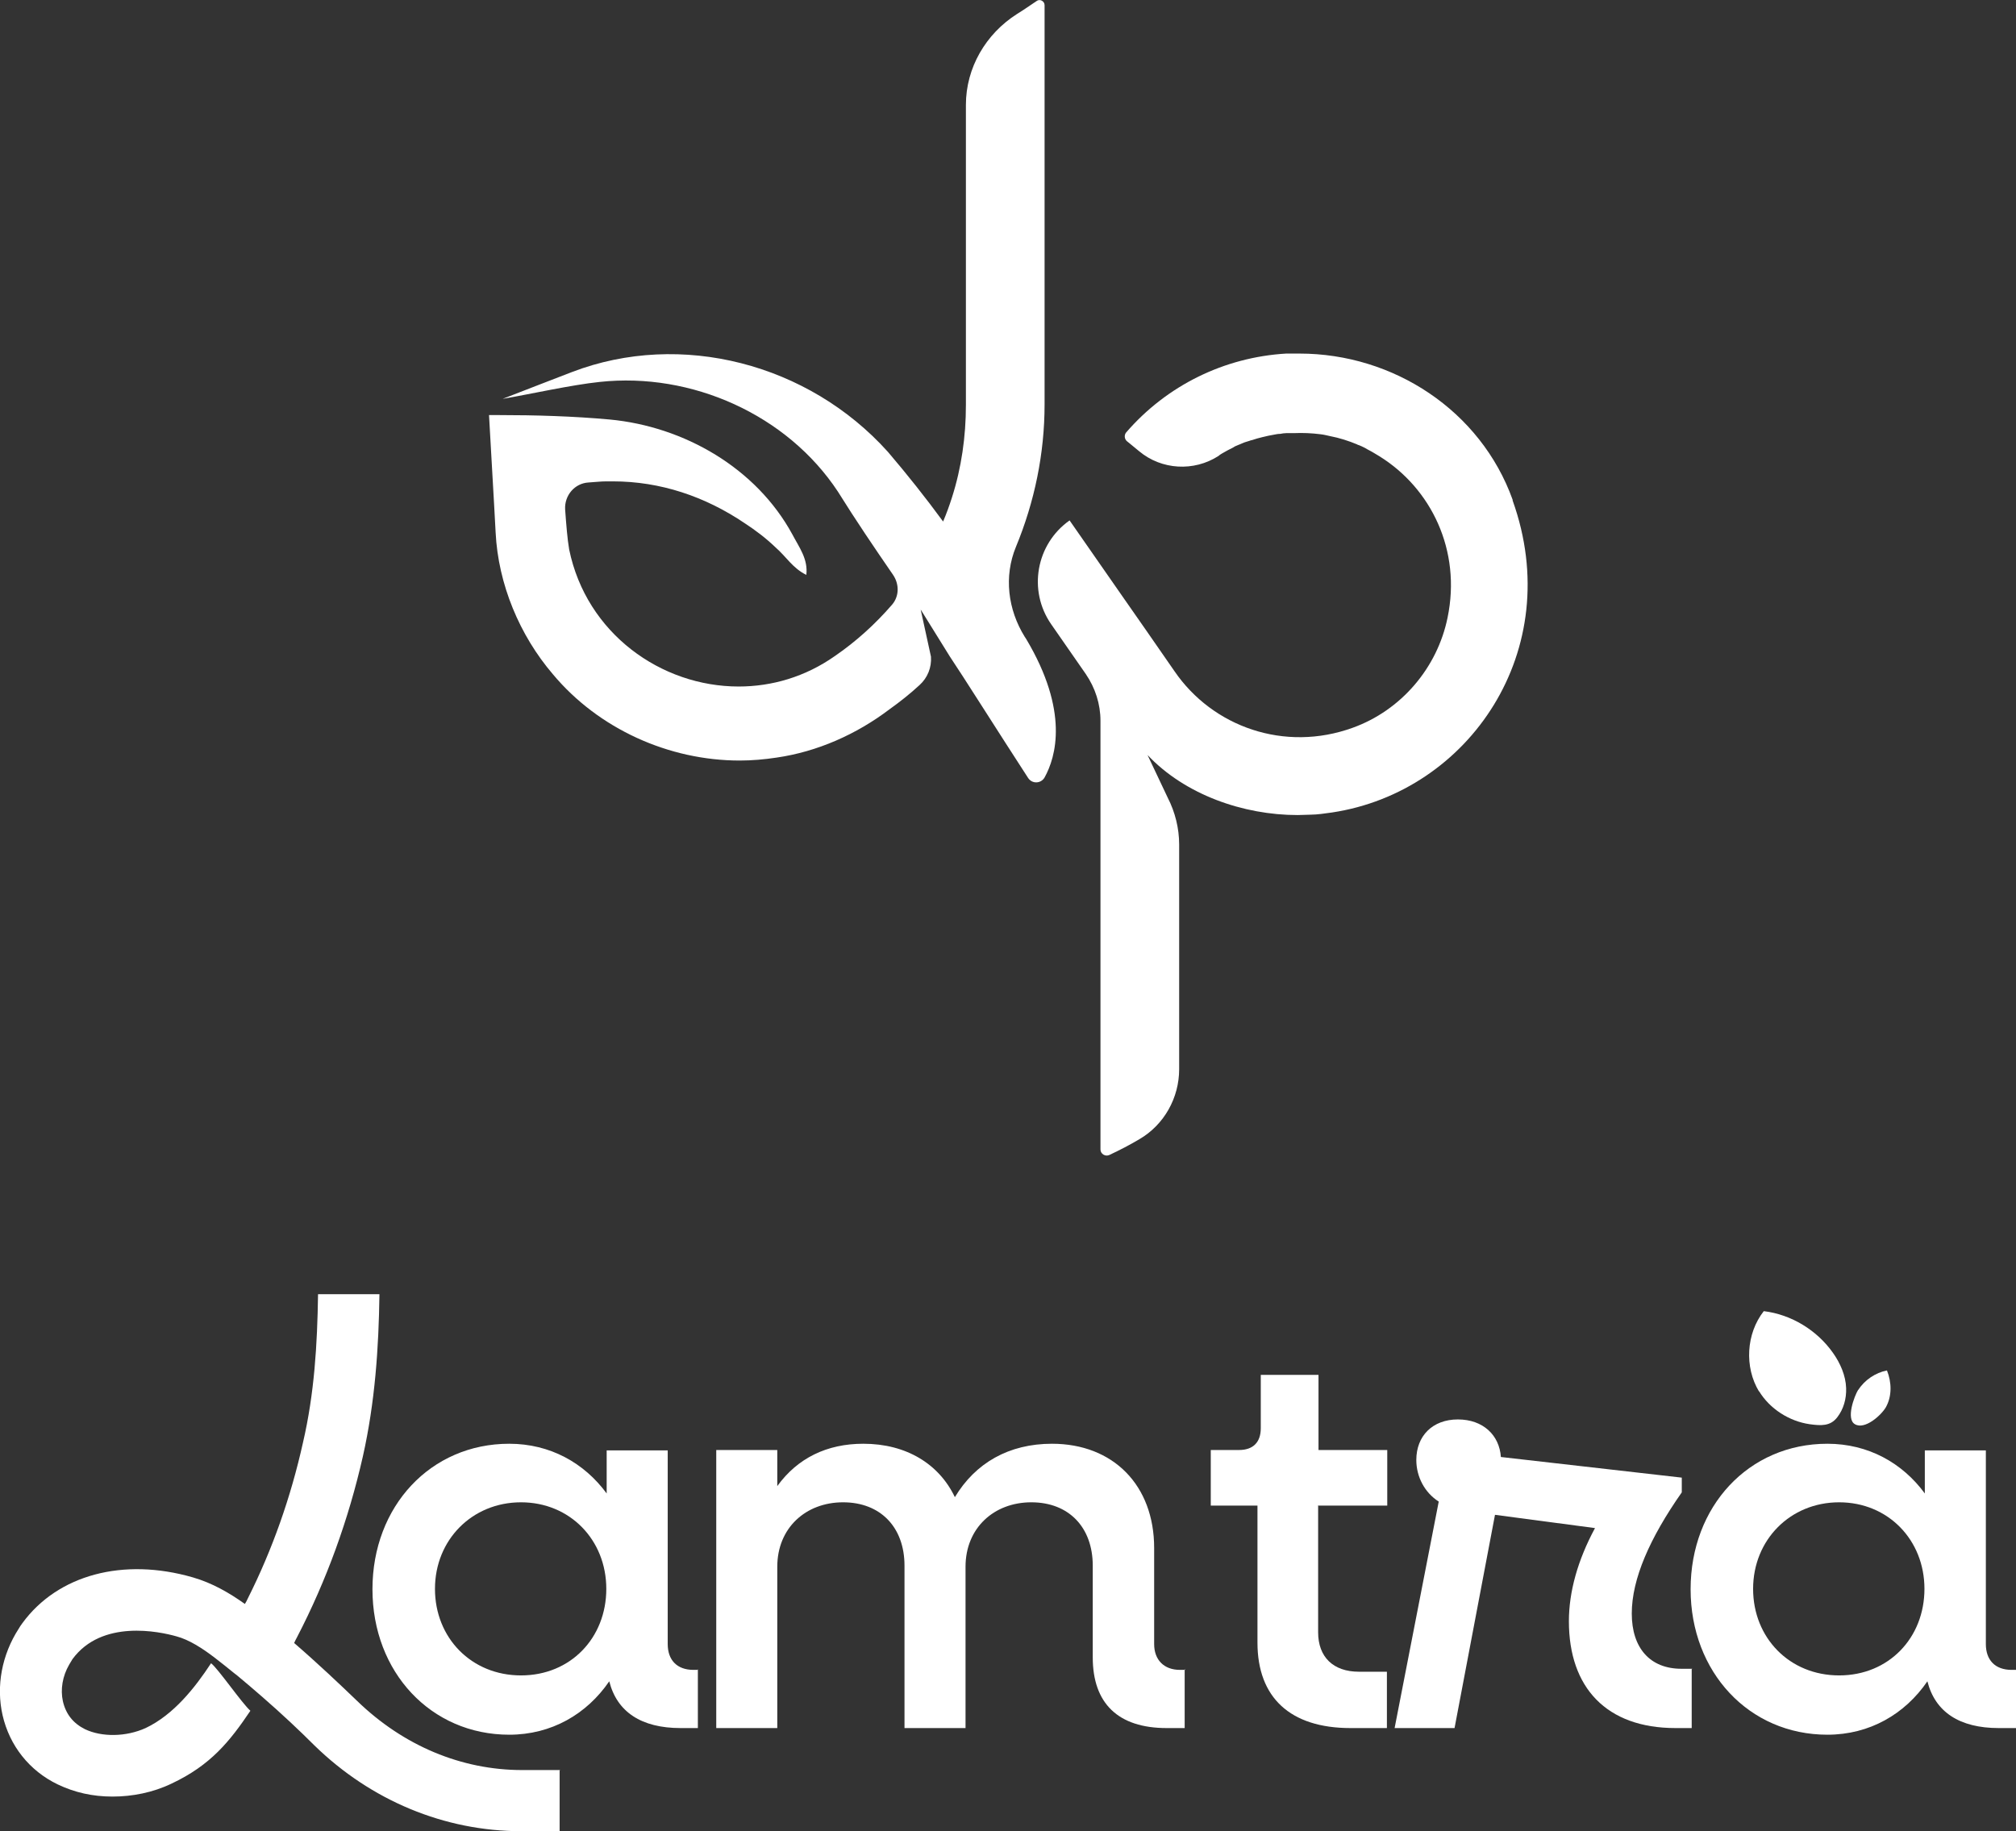 <svg width="153" height="139" viewBox="0 0 153 139" fill="none" xmlns="http://www.w3.org/2000/svg">
<rect x="0" y="0" width="153" height="139" fill="#333333" stroke="none"/>
<g clip-path="url(#clip0_970_55)">
<path d="M79.276 59.016C78.998 59.492 78.328 59.52 78.021 59.044C75.733 55.522 73.11 51.356 72.077 49.819L69.873 46.268L70.654 49.846C70.71 50.657 70.403 51.44 69.789 51.999C69.064 52.67 68.282 53.285 67.501 53.844C64.989 55.745 62.032 57.059 58.934 57.507C58.013 57.646 57.065 57.73 56.144 57.73C50.758 57.73 45.428 55.326 41.968 51.188C39.429 48.225 37.81 44.339 37.615 40.425L37.504 38.384C37.42 36.735 37.197 33.156 37.113 31.507H37.838C40.629 31.507 43.503 31.591 46.266 31.843C51.93 32.374 57.399 35.533 60.134 40.565C60.664 41.571 61.334 42.438 61.194 43.64C60.134 43.109 59.688 42.27 58.85 41.543C58.125 40.844 57.344 40.257 56.534 39.726C53.521 37.685 50.116 36.539 46.517 36.539C46.349 36.539 46.182 36.539 46.014 36.539C45.596 36.539 45.149 36.595 44.675 36.623C43.615 36.679 42.833 37.602 42.889 38.664C42.973 39.81 43.057 40.9 43.196 41.711C44.508 48.085 50.172 52.111 56.06 52.111C58.571 52.111 61.111 51.384 63.371 49.791C64.962 48.7 66.413 47.386 67.696 45.905C68.254 45.262 68.254 44.339 67.78 43.64C66.357 41.571 64.934 39.475 63.594 37.322C59.743 31.479 52.488 28.236 45.512 28.991C43.364 29.215 40.266 29.913 38.145 30.277C39.345 29.802 42.275 28.683 43.419 28.236C51.679 25.077 61.362 27.593 67.389 34.303C68.868 36.036 70.263 37.797 71.575 39.587C71.826 38.999 72.049 38.384 72.245 37.769C72.97 35.505 73.305 33.129 73.305 30.752V7.968C73.305 5.144 74.812 2.572 77.184 1.062C77.686 0.755 78.16 0.419 78.663 0.084C78.914 -0.112 79.276 0.084 79.276 0.391V30.696C79.276 34.414 78.523 38.077 77.1 41.516C76.179 43.752 76.486 46.268 77.77 48.337C77.798 48.393 77.853 48.449 77.881 48.505C81.146 53.984 80.142 57.451 79.276 59.016Z" fill="white"/>
<path d="M114.799 37.993C118.873 49.371 111.478 60.107 101.098 61.672C100.819 61.7 100.54 61.756 100.261 61.784C99.982 61.812 99.731 61.84 99.451 61.84C99.144 61.84 98.81 61.868 98.475 61.868C94.373 61.868 89.936 60.33 87.09 57.311L88.624 60.554C89.183 61.644 89.49 62.874 89.49 64.105V81.158C89.49 83.339 88.346 85.379 86.476 86.47C85.722 86.917 84.969 87.308 84.188 87.672C83.881 87.812 83.518 87.588 83.518 87.252V54.711C83.518 53.453 83.127 52.223 82.402 51.161L79.779 47.386C77.993 44.814 78.635 41.292 81.174 39.503L85.22 45.318L87.034 47.918L89.127 50.937C92.029 55.186 97.498 57.115 102.66 55.242C106.316 53.928 109.078 50.713 109.86 46.883C110.92 41.767 108.604 37.071 104.697 34.638C104.558 34.554 104.418 34.471 104.279 34.387C104.056 34.247 103.805 34.135 103.581 33.995C103.414 33.911 103.246 33.828 103.079 33.772C103.079 33.772 103.023 33.772 103.023 33.744C102.353 33.464 101.656 33.24 100.93 33.101C100.679 33.045 100.456 32.989 100.205 32.961C99.535 32.877 98.865 32.849 98.224 32.877C98.168 32.877 98.112 32.877 98.056 32.877C97.917 32.877 97.777 32.877 97.638 32.877C97.47 32.877 97.303 32.905 97.163 32.933C96.996 32.933 96.856 32.961 96.717 32.989C96.41 33.045 96.103 33.101 95.796 33.184C95.545 33.24 95.266 33.324 95.015 33.408C94.959 33.408 94.903 33.436 94.819 33.464C94.708 33.492 94.568 33.548 94.457 33.576C94.289 33.632 94.15 33.716 93.982 33.772C93.843 33.828 93.703 33.883 93.591 33.967C93.312 34.107 93.033 34.247 92.754 34.415C92.754 34.415 92.559 34.526 92.475 34.61C90.606 35.812 88.15 35.673 86.448 34.247L85.667 33.604L85.527 33.492C85.332 33.324 85.304 33.017 85.471 32.821C88.569 29.243 92.922 27.118 97.61 26.838C97.889 26.838 98.196 26.838 98.475 26.838H98.614C105.758 26.838 112.371 31.172 114.799 37.937V37.993Z" fill="white"/>
<path d="M52.963 126.699V131.172H51.651C48.665 131.172 46.824 129.942 46.238 127.622C44.535 130.11 41.857 131.676 38.648 131.676C32.704 131.676 28.267 126.923 28.267 120.633C28.267 114.342 32.676 109.59 38.648 109.59C41.745 109.59 44.34 111.044 46.042 113.364V110.093H50.675V124.798C50.675 126 51.372 126.755 52.628 126.755H52.99L52.963 126.699ZM46.014 120.605C46.014 116.887 43.252 114.035 39.541 114.035C35.829 114.035 33.011 116.887 33.011 120.605C33.011 124.323 35.773 127.175 39.541 127.175C43.308 127.175 46.014 124.323 46.014 120.605Z" fill="white"/>
<path d="M89.908 126.699V131.172H88.541C84.857 131.172 82.932 129.299 82.932 125.805V118.843C82.932 115.936 81.118 114.035 78.272 114.035C75.426 114.035 73.277 115.992 73.277 118.927V131.172H68.645V118.843C68.645 115.936 66.831 114.035 63.985 114.035C61.139 114.035 58.99 115.992 58.99 118.927V131.172H54.358V110.065H58.99V112.805C60.525 110.68 62.757 109.59 65.52 109.59C68.784 109.59 71.268 111.127 72.468 113.644C74.031 111.044 76.57 109.59 79.835 109.59C84.495 109.59 87.592 112.749 87.592 117.502V124.798C87.592 126 88.345 126.755 89.545 126.755H89.964L89.908 126.699Z" fill="white"/>
<path d="M42.471 134.331V139H39.569C33.736 139 28.156 136.68 23.858 132.486C22.742 131.368 21.375 130.082 19.896 128.796C19.282 128.265 18.668 127.733 18.026 127.202L17.775 127.007C17.301 126.615 16.799 126.224 16.296 125.832C15.347 125.106 14.343 124.463 13.394 124.211C12.111 123.847 7.73 122.897 5.497 125.944C5.413 126.084 5.33 126.224 5.246 126.364C4.744 127.23 4.576 128.237 4.772 129.131C4.995 130.11 5.553 130.809 6.446 131.256C7.73 131.871 9.571 131.843 11.05 131.172C13.171 130.166 14.789 128.125 16.017 126.252C16.519 126.615 18.389 129.327 19.003 129.858C17.44 132.179 15.989 133.996 13.004 135.394C11.608 136.064 10.046 136.372 8.539 136.372C7.032 136.372 5.665 136.064 4.381 135.449C2.232 134.415 0.726 132.514 0.195 130.194C-0.307 127.985 0.14 125.609 1.423 123.624C1.507 123.484 1.591 123.344 1.702 123.204C4.381 119.542 9.348 118.2 14.65 119.738C16.101 120.157 17.412 120.912 18.584 121.751C18.668 121.611 18.752 121.471 18.808 121.331C20.677 117.613 22.072 113.643 22.993 109.506C23.858 105.788 24.081 102.069 24.137 98.239H28.797C28.742 102.321 28.462 106.431 27.542 110.54C26.453 115.349 24.779 119.962 22.547 124.267C22.463 124.435 22.379 124.574 22.323 124.714C24.137 126.28 25.784 127.845 27.095 129.103C30.611 132.514 35.02 134.359 39.624 134.359H42.526L42.471 134.331Z" fill="white"/>
<path d="M141.029 105.508C141.503 104.753 142.34 104.194 143.206 104.026C143.568 104.921 143.596 105.983 143.122 106.822C142.787 107.409 141.531 108.555 140.778 108.108C140.08 107.717 140.722 105.983 141.029 105.48V105.508Z" fill="white"/>
<path d="M133.495 105.62C132.379 103.775 132.518 101.231 133.858 99.525C135.95 99.777 137.904 100.979 139.104 102.684C139.662 103.467 140.08 104.418 140.108 105.368C140.136 106.179 139.913 106.962 139.438 107.577C138.908 108.276 138.183 108.22 137.346 108.108C135.783 107.884 134.304 106.934 133.495 105.592V105.62Z" fill="white"/>
<path d="M100.037 114.258V123.903C100.037 125.777 101.181 126.895 103.135 126.895H105.256V131.172H102.493C97.917 131.172 95.433 128.852 95.433 124.686V114.286H91.889V110.065H94.038C95.098 110.065 95.684 109.478 95.684 108.416V104.362H100.065V110.065H105.283V114.286H100.065L100.037 114.258Z" fill="white"/>
<path d="M128.388 126.699V131.172H127.16C121.914 131.172 119.068 128.097 119.068 123.065C119.068 120.828 119.738 118.424 121.049 115.992L113.459 114.985L110.39 131.172H105.841L109.19 113.979C108.13 113.308 107.488 112.106 107.488 110.82C107.488 109.003 108.716 107.745 110.641 107.745C112.566 107.745 113.794 108.947 113.906 110.596L127.635 112.162V113.28C125.207 116.747 123.84 119.85 123.84 122.478C123.84 125.106 125.235 126.671 127.607 126.671H128.444L128.388 126.699Z" fill="white"/>
<path d="M153 126.699V131.172H151.688C148.703 131.172 146.861 129.942 146.275 127.622C144.573 130.11 141.894 131.676 138.685 131.676C132.741 131.676 128.305 126.923 128.305 120.633C128.305 114.342 132.713 109.59 138.685 109.59C141.782 109.59 144.378 111.044 146.08 113.364V110.093H150.712V124.798C150.712 126 151.409 126.755 152.665 126.755H153.028L153 126.699ZM146.052 120.605C146.052 116.887 143.289 114.035 139.578 114.035C135.867 114.035 133.048 116.887 133.048 120.605C133.048 124.323 135.811 127.175 139.578 127.175C143.345 127.175 146.052 124.323 146.052 120.605Z" fill="white"/>
</g>
<defs>
<clipPath id="clip0_970_55">
<rect width="153" height="139" fill="white"/>
</clipPath>
</defs>
</svg>
